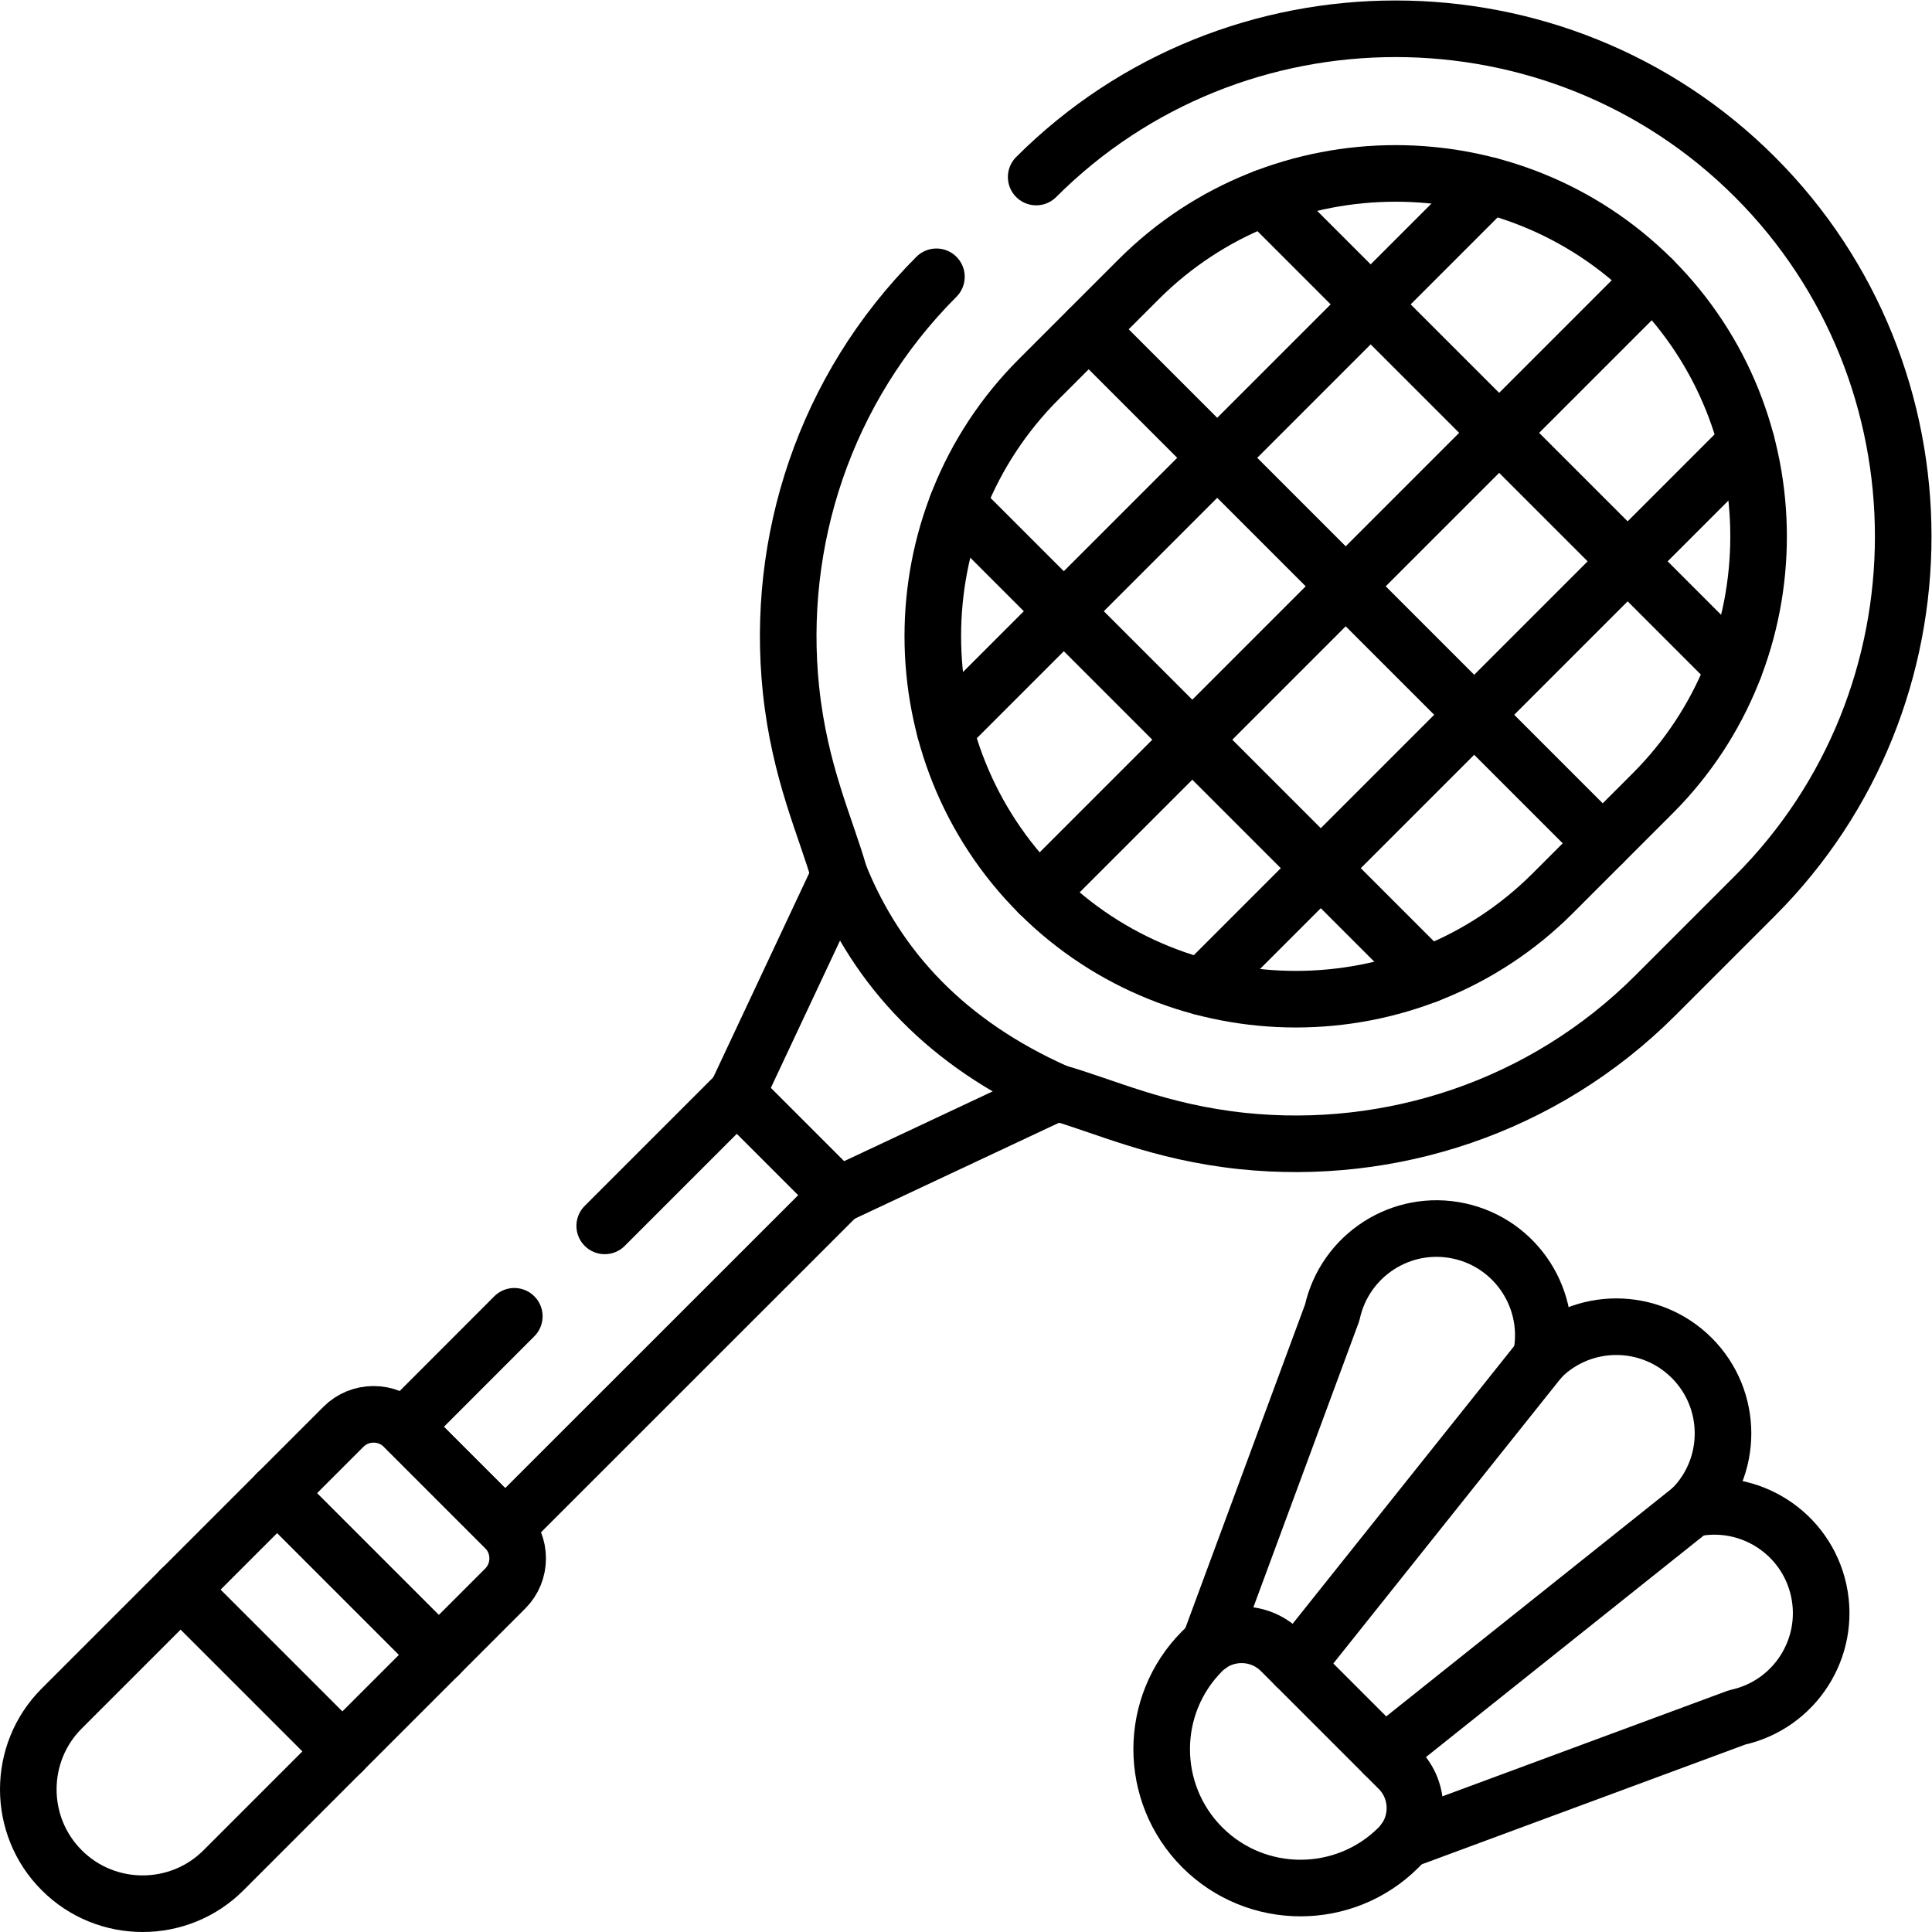 <?xml version="1.0" encoding="UTF-8" standalone="no"?>
<!-- Created with Inkscape (http://www.inkscape.org/) -->

<svg
   version="1.1"
   id="svg1386"
   xml:space="preserve"
   width="682.667"
   height="682.667"
   viewBox="0 0 682.667 682.667"
   xmlns="http://www.w3.org/2000/svg"
   xmlns:svg="http://www.w3.org/2000/svg"><defs
     id="defs1390"><clipPath
       clipPathUnits="userSpaceOnUse"
       id="clipPath1400"><path
         d="M 0,512 H 512 V 0 H 0 Z"
         id="path1398" /></clipPath></defs><g
     id="g1392"
     transform="matrix(1.333,0,0,-1.333,0,682.667)"><g
       id="g1394"><g
         id="g1396"
         clip-path="url(#clipPath1400)"><g
           id="g1402"
           transform="translate(408.448,152.166)"><path
             d="M 0,0 C 3.316,15.255 -6.374,30.337 -21.657,33.654 -36.913,36.97 -51.966,27.281 -55.311,12.025 l -32.616,-88.186"
             style="fill:none;stroke:#000000;stroke-width:15;stroke-linecap:round;stroke-linejoin:round;stroke-miterlimit:10;stroke-dasharray:none;stroke-opacity:1"
             id="path1404" /></g><g
           id="g1406"
           transform="translate(408.448,152.166)"><path
             d="M 0,0 -65.059,-81.554"
             style="fill:none;stroke:#000000;stroke-width:15;stroke-linecap:round;stroke-linejoin:round;stroke-miterlimit:10;stroke-dasharray:none;stroke-opacity:1"
             id="path1408" /></g><g
           id="g1410"
           transform="translate(408.448,152.166)"><path
             d="m 0,0 c 11.045,11.045 28.953,11.045 39.998,0 11.045,-11.045 11.045,-28.953 0,-39.998"
             style="fill:none;stroke:#000000;stroke-width:15;stroke-linecap:round;stroke-linejoin:round;stroke-miterlimit:10;stroke-dasharray:none;stroke-opacity:1"
             id="path1412" /></g><g
           id="g1414"
           transform="translate(448.446,112.168)"><path
             d="M 0,0 -81.554,-65.059"
             style="fill:none;stroke:#000000;stroke-width:15;stroke-linecap:round;stroke-linejoin:round;stroke-miterlimit:10;stroke-dasharray:none;stroke-opacity:1"
             id="path1416" /></g><g
           id="g1418"
           transform="translate(448.446,112.168)"><path
             d="M 0,0 C 15.255,3.316 30.337,-6.374 33.654,-21.629 36.97,-36.913 27.281,-51.966 12.025,-55.283 l -88.186,-32.644"
             style="fill:none;stroke:#000000;stroke-width:15;stroke-linecap:round;stroke-linejoin:round;stroke-miterlimit:10;stroke-dasharray:none;stroke-opacity:1"
             id="path1420" /></g><g
           id="g1422"
           transform="translate(370.757,22.424)"><path
             d="m 0,0 c -14.361,-14.361 -37.691,-14.361 -52.052,0 -14.362,14.39 -14.362,37.691 0,52.052 5.739,5.739 15.082,5.739 20.821,0 L 0,20.821 C 5.739,15.111 5.739,5.739 0,0 Z"
             style="fill:none;stroke:#000000;stroke-width:15;stroke-linecap:round;stroke-linejoin:round;stroke-miterlimit:10;stroke-dasharray:none;stroke-opacity:1"
             id="path1424" /></g><g
           id="g1426"
           transform="translate(195.307,222.184)"><path
             d="M 0,0 27.223,57.964 M 84.841,0.346 26.877,-26.877"
             style="fill:none;stroke:#000000;stroke-width:15;stroke-linecap:round;stroke-linejoin:round;stroke-miterlimit:10;stroke-dasharray:none;stroke-opacity:1"
             id="path1428" /></g><g
           id="g1430"
           transform="translate(136.333,163.21)"><path
             d="M 0,0 -29.271,-29.299 -2.422,-56.147 85.851,32.097 58.974,58.974 23.964,23.964 m 87.927,251.582 C 82.13,245.757 69.269,205.21 73.335,166.164 c 2.307,-22.032 9.286,-36.595 12.861,-49.226 10.065,-24.887 28.406,-44.613 57.618,-57.619 12.632,-3.575 27.195,-10.554 49.227,-12.861 39.046,-4.066 79.593,8.795 109.382,38.556 l 26.445,26.444 c 52.398,52.399 52.398,138.134 0,190.533 -52.399,52.398 -138.134,52.398 -190.533,0"
             style="fill:none;stroke:#000000;stroke-width:15;stroke-linecap:round;stroke-linejoin:round;stroke-miterlimit:10;stroke-dasharray:none;stroke-opacity:1"
             id="path1432" /></g><g
           id="g1434"
           transform="translate(73.438,116.349)"><path
             d="M 0,0 42.911,-42.911 M 17.332,-68.49 -25.579,-25.579"
             style="fill:none;stroke:#000000;stroke-width:15;stroke-linecap:round;stroke-linejoin:round;stroke-miterlimit:10;stroke-dasharray:none;stroke-opacity:1"
             id="path1436" /></g><g
           id="g1438"
           transform="translate(107.063,133.911)"><path
             d="m 0,0 26.848,-26.848 c 4.412,-4.412 4.412,-11.651 0,-16.034 l -74.661,-74.661 c -11.795,-11.824 -31.087,-11.824 -42.882,0 -11.824,11.794 -11.824,31.087 0,42.881 L -16.034,0 C -11.65,4.412 -4.412,4.412 0,0 Z"
             style="fill:none;stroke:#000000;stroke-width:15;stroke-linecap:round;stroke-linejoin:round;stroke-miterlimit:10;stroke-dasharray:none;stroke-opacity:1"
             id="path1440" /></g><g
           id="g1442"
           transform="translate(394.808,462.923)"><path
             d="M 0,0 -144.305,-144.305"
             style="fill:none;stroke:#000000;stroke-width:15;stroke-linecap:round;stroke-linejoin:round;stroke-miterlimit:10;stroke-dasharray:none;stroke-opacity:1"
             id="path1444" /></g><g
           id="g1446"
           transform="translate(438.065,438.065)"><path
             d="M 0,0 -162.704,-162.704"
             style="fill:none;stroke:#000000;stroke-width:15;stroke-linecap:round;stroke-linejoin:round;stroke-miterlimit:10;stroke-dasharray:none;stroke-opacity:1"
             id="path1448" /></g><g
           id="g1450"
           transform="translate(462.923,394.808)"><path
             d="M 0,0 -144.305,-144.305"
             style="fill:none;stroke:#000000;stroke-width:15;stroke-linecap:round;stroke-linejoin:round;stroke-miterlimit:10;stroke-dasharray:none;stroke-opacity:1"
             id="path1452" /></g><g
           id="g1454"
           transform="translate(335.084,459.693)"><path
             d="M 0,0 124.608,-124.608"
             style="fill:none;stroke:#000000;stroke-width:15;stroke-linecap:round;stroke-linejoin:round;stroke-miterlimit:10;stroke-dasharray:none;stroke-opacity:1"
             id="path1456" /></g><g
           id="g1458"
           transform="translate(288.598,424.828)"><path
             d="M 0,0 136.23,-136.23"
             style="fill:none;stroke:#000000;stroke-width:15;stroke-linecap:round;stroke-linejoin:round;stroke-miterlimit:10;stroke-dasharray:none;stroke-opacity:1"
             id="path1460" /></g><g
           id="g1462"
           transform="translate(253.732,378.37)"><path
             d="M 0,0 124.638,-124.638"
             style="fill:none;stroke:#000000;stroke-width:15;stroke-linecap:round;stroke-linejoin:round;stroke-miterlimit:10;stroke-dasharray:none;stroke-opacity:1"
             id="path1464" /></g><g
           id="g1466"
           transform="translate(411.62,275.361)"><path
             d="m 0,0 c -37.46,-37.46 -98.77,-37.46 -136.259,0 -37.461,37.489 -37.461,98.799 0,136.259 l 26.445,26.445 c 37.46,37.46 98.798,37.46 136.258,0 37.461,-37.461 37.461,-98.799 0,-136.26 z"
             style="fill:none;stroke:#000000;stroke-width:15;stroke-linecap:round;stroke-linejoin:round;stroke-miterlimit:10;stroke-dasharray:none;stroke-opacity:1"
             id="path1468" /></g></g></g></g></svg>
